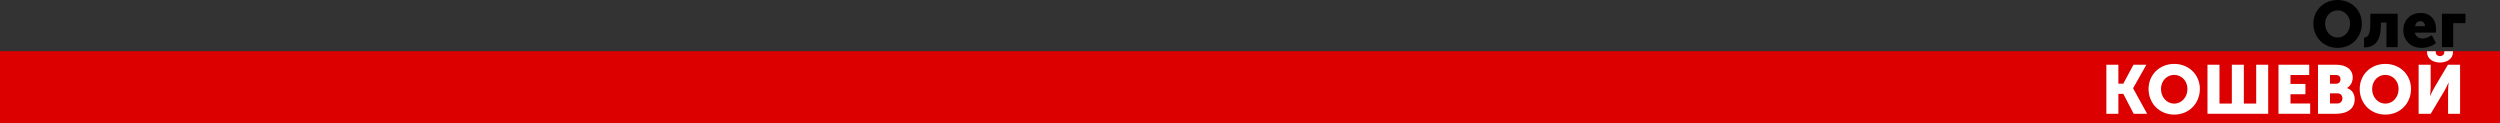 <?xml version="1.0" encoding="UTF-8"?> <!-- Creator: CorelDRAW 2019 (64-Bit) --> <svg xmlns="http://www.w3.org/2000/svg" xmlns:xlink="http://www.w3.org/1999/xlink" xmlns:xodm="http://www.corel.com/coreldraw/odm/2003" xml:space="preserve" width="237.772mm" height="11.735mm" style="shape-rendering:geometricPrecision; text-rendering:geometricPrecision; image-rendering:optimizeQuality; fill-rule:evenodd; clip-rule:evenodd" viewBox="0 0 6290.75 310.46"><rect x="0" y="0" width="6290.75" height="310.46" fill="#333333" stroke="none"/> <defs> <style type="text/css"> <![CDATA[ .fil0 {fill:#DC0000} .fil1 {fill:black;fill-rule:nonzero} .fil2 {fill:white;fill-rule:nonzero} ]]> </style> </defs> <g id="Слой_x0020_1">  <rect class="fil0" x="-0" y="128.73" width="6290.75" height="181.73"></rect> <path class="fil1" d="M5821.16 59.51c0,34.24 25.76,60.98 60.98,60.98 35.22,0 60.98,-26.74 60.98,-60.98 0,-33.43 -25.76,-59.51 -60.98,-59.51 -35.22,0 -60.98,26.09 -60.98,59.51zm29.51 0c0,-19.08 14.02,-33.43 31.47,-33.43 17.45,0 31.47,14.35 31.47,33.43 0,19.89 -14.02,34.89 -31.47,34.89 -17.45,0 -31.47,-15 -31.47,-34.89z"></path> <path id="1" class="fil1" d="M5948.67 119.35c32.61,0 42.39,-23.48 42.39,-57.72l0 -4.73 14.02 0 0 61.63 28.21 0 0 -83.97 -68.81 0 0 26.9c0,28.86 -8.32,32.28 -15.82,33.26l0 24.62z"></path> <path id="2" class="fil1" d="M6047.48 76.47c0,22.34 16.14,44.02 46.14,44.02 12.88,0 26.74,-4.4 35.87,-12.23l-10.44 -19.73c-6.85,4.57 -14.84,8.48 -23.15,8.48 -8.97,0 -17.45,-4.73 -19.56,-15l52.99 0c0.33,-2.93 0.65,-5.87 0.65,-8.8 0,-23.32 -14.02,-40.6 -38.81,-40.6 -27.07,0 -43.7,19.24 -43.7,43.86zm29.51 -10.6c1.47,-6.69 5.38,-12.56 13.53,-12.56 7.18,0 11.58,5.71 11.58,12.56l-25.11 0z"></path> <polygon id="3" class="fil1" points="6144.66,118.54 6172.87,118.54 6172.87,58.21 6203.85,58.21 6203.85,34.57 6144.66,34.57 "></polygon> <polygon class="fil2" points="5300.26,286.29 5330.47,286.29 5330.47,236.23 5342.9,236.23 5368.96,286.29 5402.79,286.29 5367.58,222.25 5367.58,221.9 5400.9,162.87 5368.44,162.87 5342.9,210.51 5330.47,210.51 5330.47,162.87 5300.26,162.87 "></polygon> <path id="1" class="fil2" d="M5406.42 223.8c0,36.25 27.27,64.56 64.56,64.56 37.29,0 64.56,-28.31 64.56,-64.56 0,-35.39 -27.27,-63 -64.56,-63 -37.29,0 -64.56,27.62 -64.56,63zm31.24 0c0,-20.2 14.85,-35.39 33.31,-35.39 18.47,0 33.31,15.19 33.31,35.39 0,21.06 -14.85,36.94 -33.31,36.94 -18.47,0 -33.31,-15.88 -33.31,-36.94z"></path> <polygon id="2" class="fil2" points="5554.7,286.29 5707.46,286.29 5707.46,162.87 5677.26,162.87 5677.26,260.57 5646.19,260.57 5646.19,162.87 5615.98,162.87 5615.98,260.57 5584.91,260.57 5584.91,162.87 5554.7,162.87 "></polygon> <polygon id="3" class="fil2" points="5733.36,286.29 5813.11,286.29 5813.11,260.4 5763.56,260.4 5763.56,237.09 5801.19,237.09 5801.19,211.2 5763.56,211.2 5763.56,188.76 5810.69,188.76 5810.69,162.87 5733.36,162.87 "></polygon> <path id="4" class="fil2" d="M5832.78 286.29l45.4 0c24.51,0 46.95,-9.84 46.95,-36.77 0,-10.87 -5.18,-23.48 -19.33,-27.79l0 -0.35c9.32,-5.35 14.33,-15.88 14.33,-26.24 0,-21.23 -17.26,-32.28 -41.95,-32.28l-45.4 0 0 123.42zm30.21 -75.61l0 -21.92 15.02 0c8.11,0 11.39,4.83 11.39,10.53 0,5.87 -3.28,11.39 -10.87,11.39l-15.54 0zm0 49.71l0 -25.55 18.3 0c8.8,0 12.95,5.7 12.95,12.6 0,6.91 -4.32,12.95 -13.12,12.95l-18.13 0z"></path> <path id="5" class="fil2" d="M5937.74 223.8c0,36.25 27.27,64.56 64.56,64.56 37.29,0 64.56,-28.31 64.56,-64.56 0,-35.39 -27.27,-63 -64.56,-63 -37.29,0 -64.56,27.62 -64.56,63zm31.24 0c0,-20.2 14.85,-35.39 33.31,-35.39 18.47,0 33.31,15.19 33.31,35.39 0,21.06 -14.85,36.94 -33.31,36.94 -18.47,0 -33.31,-15.88 -33.31,-36.94z"></path> <path id="6" class="fil2" d="M6139.87 157.35c17.44,0 32.63,-9.5 32.63,-26.41l0 -1.9 -21.92 0 0 2.07c0,7.08 -5.7,10.18 -10.7,10.18 -5.18,0 -10.7,-3.11 -10.7,-10.18l0 -2.07 -22.09 0 0 1.9c0,16.92 15.19,26.41 32.8,26.41l0 0zm-53.86 128.94l30.38 0 34.35 -57.48c4.83,-8.11 10.36,-21.06 10.36,-21.06l0.35 0c0,0 -1.38,13.29 -1.38,21.06l0 57.48 30.21 0 0 -123.42 -30.56 0 -34.18 57.65c-4.83,8.11 -10.36,21.06 -10.36,21.06l-0.35 0c0,0 1.38,-13.29 1.38,-21.06l0 -57.65 -30.21 0 0 123.42z"></path> </g> </svg> 